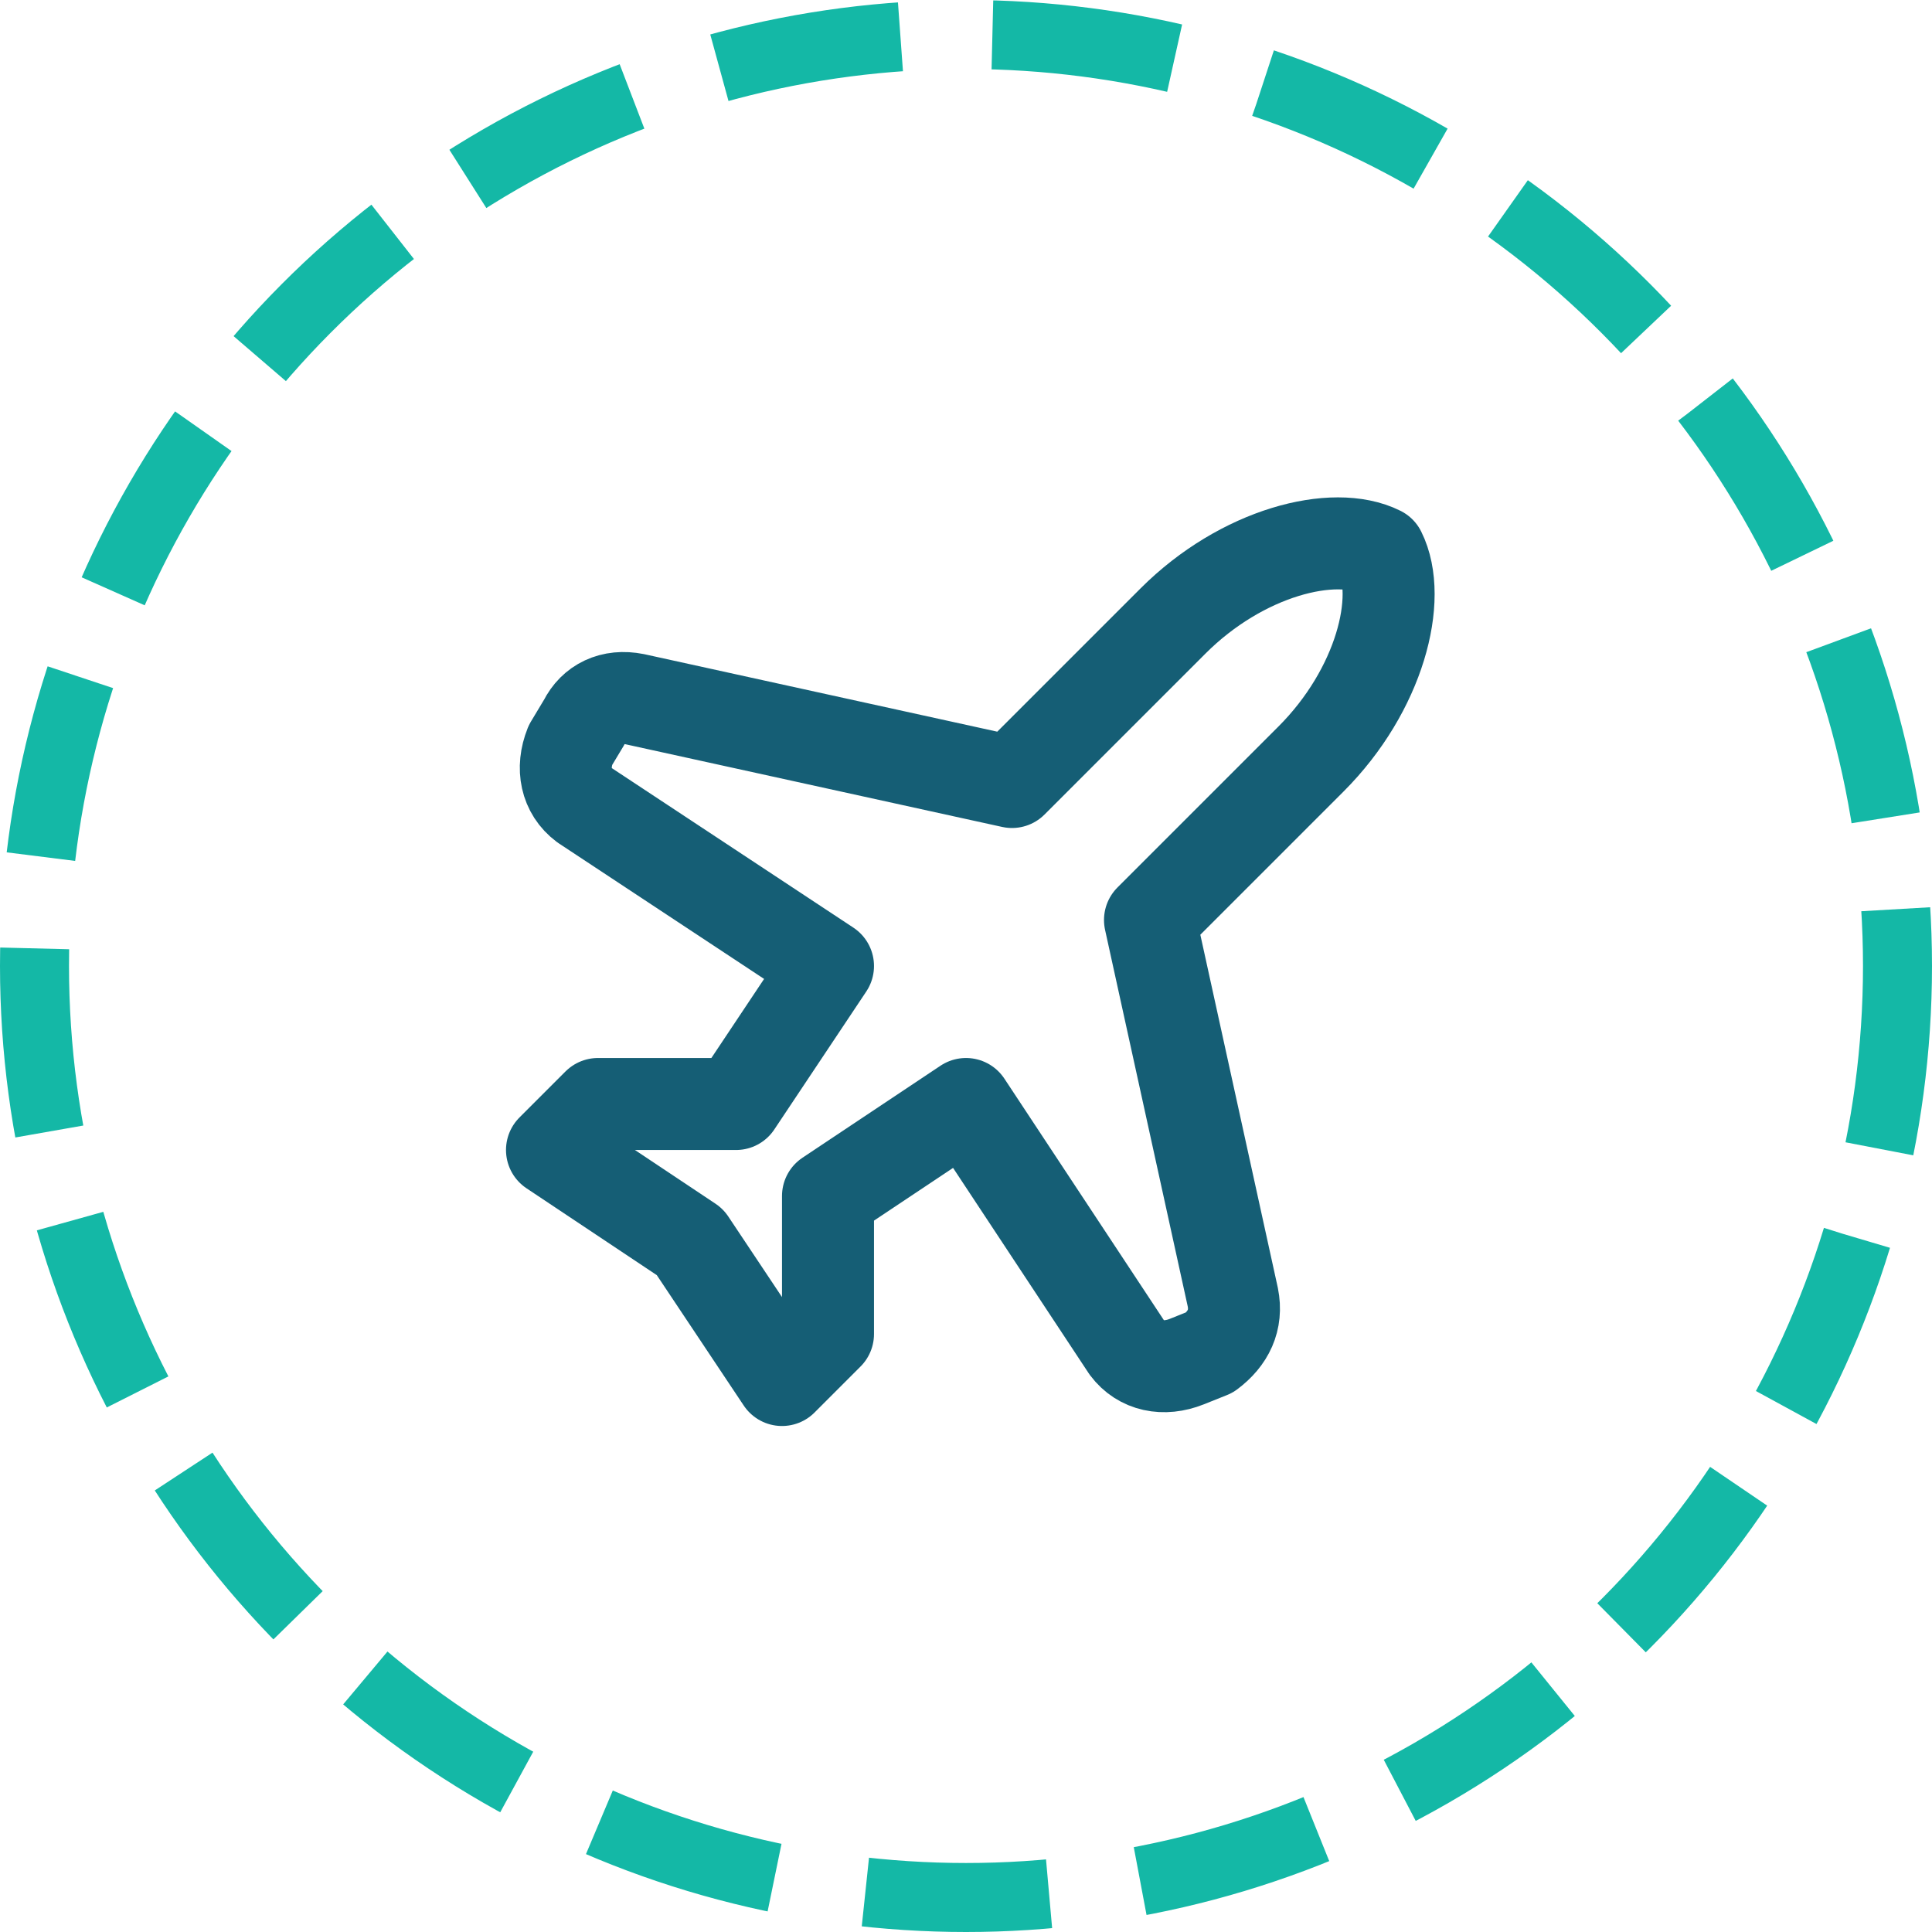 <svg width="42" height="42" viewBox="0 0 42 42" fill="none" xmlns="http://www.w3.org/2000/svg">
<circle cx="21" cy="21" r="20.25" stroke="#14B8A6" stroke-width="1.5" stroke-dasharray="4 2"/>
<path d="M26.8 28.2L25 20L28.5 16.5C30 15 30.5 13 30 12C29 11.5 27 12 25.5 13.5L22 17L13.8 15.2C13.3 15.1 12.9 15.3 12.7 15.7L12.4 16.2C12.2 16.7 12.3 17.2 12.7 17.5L18 21L16 24H13L12 25L15 27L17 30L18 29V26L21 24L24.5 29.3C24.8 29.7 25.3 29.8 25.8 29.6L26.3 29.4C26.7 29.1 26.9 28.7 26.8 28.2Z" stroke="#155E75" stroke-width="2" stroke-linecap="round" stroke-linejoin="round"/>
</svg>
